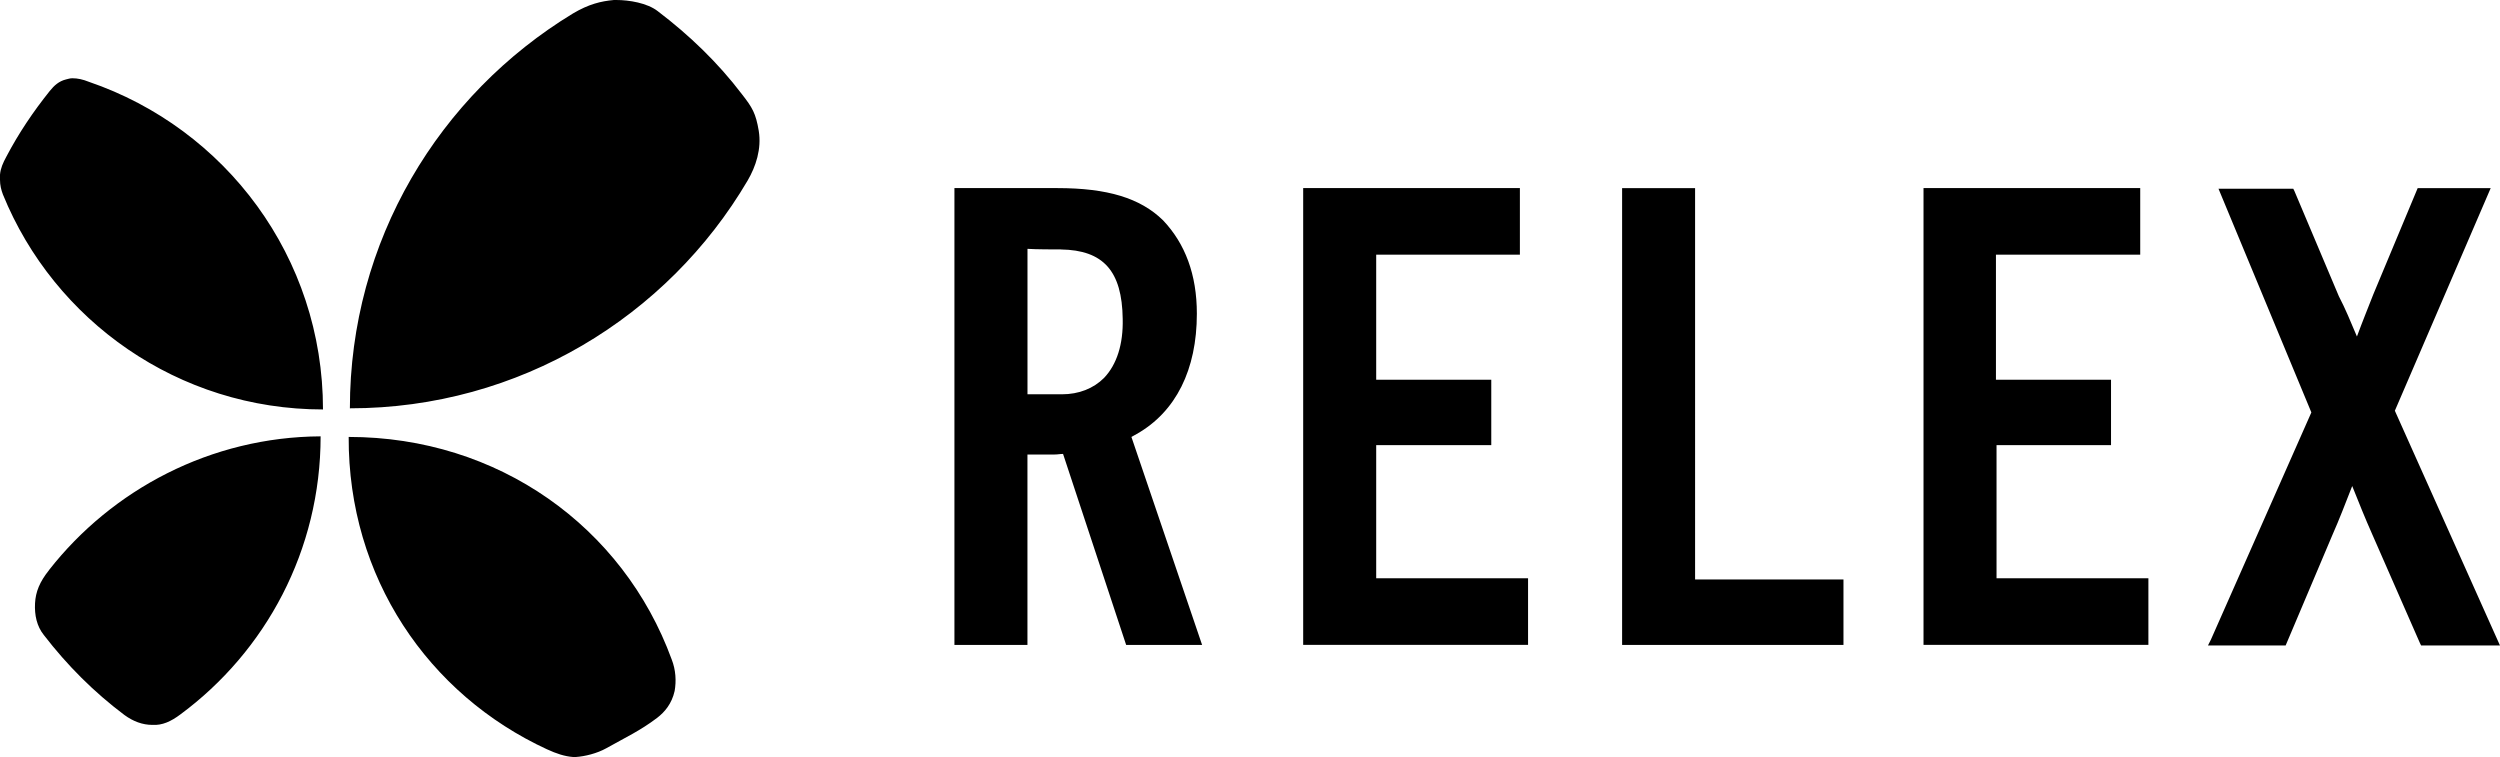 <?xml version="1.0" encoding="UTF-8"?>
<svg id="b" xmlns="http://www.w3.org/2000/svg" version="1.1" viewBox="0 0 725.17 219.58">
  <!-- Generator: Adobe Illustrator 29.2.1, SVG Export Plug-In . SVG Version: 2.1.0 Build 116)  -->
  <g id="c">
    <path d="M21.01,22.7c1.52,0,3.05.34,4.74,1.02,39.65,13.55,67.94,50.83,67.94,95.05-42.01,0-77.93-25.75-92.84-62.35-.51-1.36-.85-2.71-.85-4.24v-1.52c.17-1.86.85-3.39,1.86-5.25,3.56-6.78,7.79-13.05,12.54-18.98,1.36-1.69,2.71-2.88,4.74-3.39.68-.17,1.19-.34,1.86-.34M158.75,217.38c2.54,1.19,5.08,2.03,7.46,2.2h.85c2.54-.17,6.1-1.02,8.81-2.54,5.42-3.05,9.83-5.08,14.74-8.81,2.2-1.69,4.24-4.07,5.08-7.79.51-2.88.34-6.1-.85-9.15-14.06-38.46-50.32-64.55-93.7-64.55-.17,40.66,23.04,74.72,57.61,90.65M14.23,165.37c-2.71,3.39-3.9,6.27-4.07,9.66s.51,6.61,2.54,9.15c6.78,8.81,14.57,16.6,23.38,23.21,2.54,1.86,5.25,2.88,8.13,2.88,2.88.17,5.42-1.02,8.13-3.05,24.74-18.3,40.66-47.61,40.66-80.65-31.85.17-60.49,15.42-78.79,38.8M166.21,3.9c-38.8,23.55-64.72,65.91-64.72,114.54,49.14,0,92.17-26.6,115.38-66.08,2.37-4.07,4.07-9.15,3.22-14.4-.85-5.08-1.86-6.78-4.91-10.67-6.95-9.15-15.25-17.11-24.4-24.06C187.73.86,182.48,0,178.75,0h-.68c-3.73.34-7.29,1.19-11.86,3.9M328.19,126.75l20.5,60.32h-22.03l-18.3-55.4c-.85,0-1.52.17-2.54.17h-7.79v55.23h-21.18V54.56h29.82c14.57,0,24.06,2.88,30.67,9.32,6.44,6.78,9.83,15.76,9.83,27.11,0,16.27-6.1,28.46-17.45,34.9-.51.34-1.02.51-1.52.85M307.7,72.35c-1.86,0-7.12,0-9.66-.17v42.19h10c4.91,0,9.15-1.69,12.2-4.74,3.73-3.9,5.59-9.83,5.42-17.11-.17-13.89-5.59-19.99-17.96-20.16M399.19,129.12h33.38v-18.98h-33.38v-36.26h41.68v-19.32h-62.86v132.5h65.23v-19.32h-44.05v-38.63h0ZM578.96,129.12h33.38v-18.98h-33.38v-36.26h41.85v-19.32h-62.86v132.5h65.23v-19.32h-44.05v-38.63h-.17ZM491.7,54.57h-21.18v132.5h64.21v-18.98h-43.04V54.56h0ZM694.68,119.12l27.79-64.55h-21.18l-12.88,30.84c-1.52,3.9-3.05,7.62-4.74,12.2-1.86-4.41-3.39-8.13-5.25-11.69l-12.88-30.5-.34-.68h-21.69l26.94,64.89-29.14,65.91-.85,1.69h22.53l13.55-32.02c2.03-4.57,3.9-9.49,5.76-14.23,2.03,5.08,3.73,9.32,5.76,13.89l13.89,31.68.34.68h22.87l-30.5-68.11h.02Z"/>
  </g>
</svg>